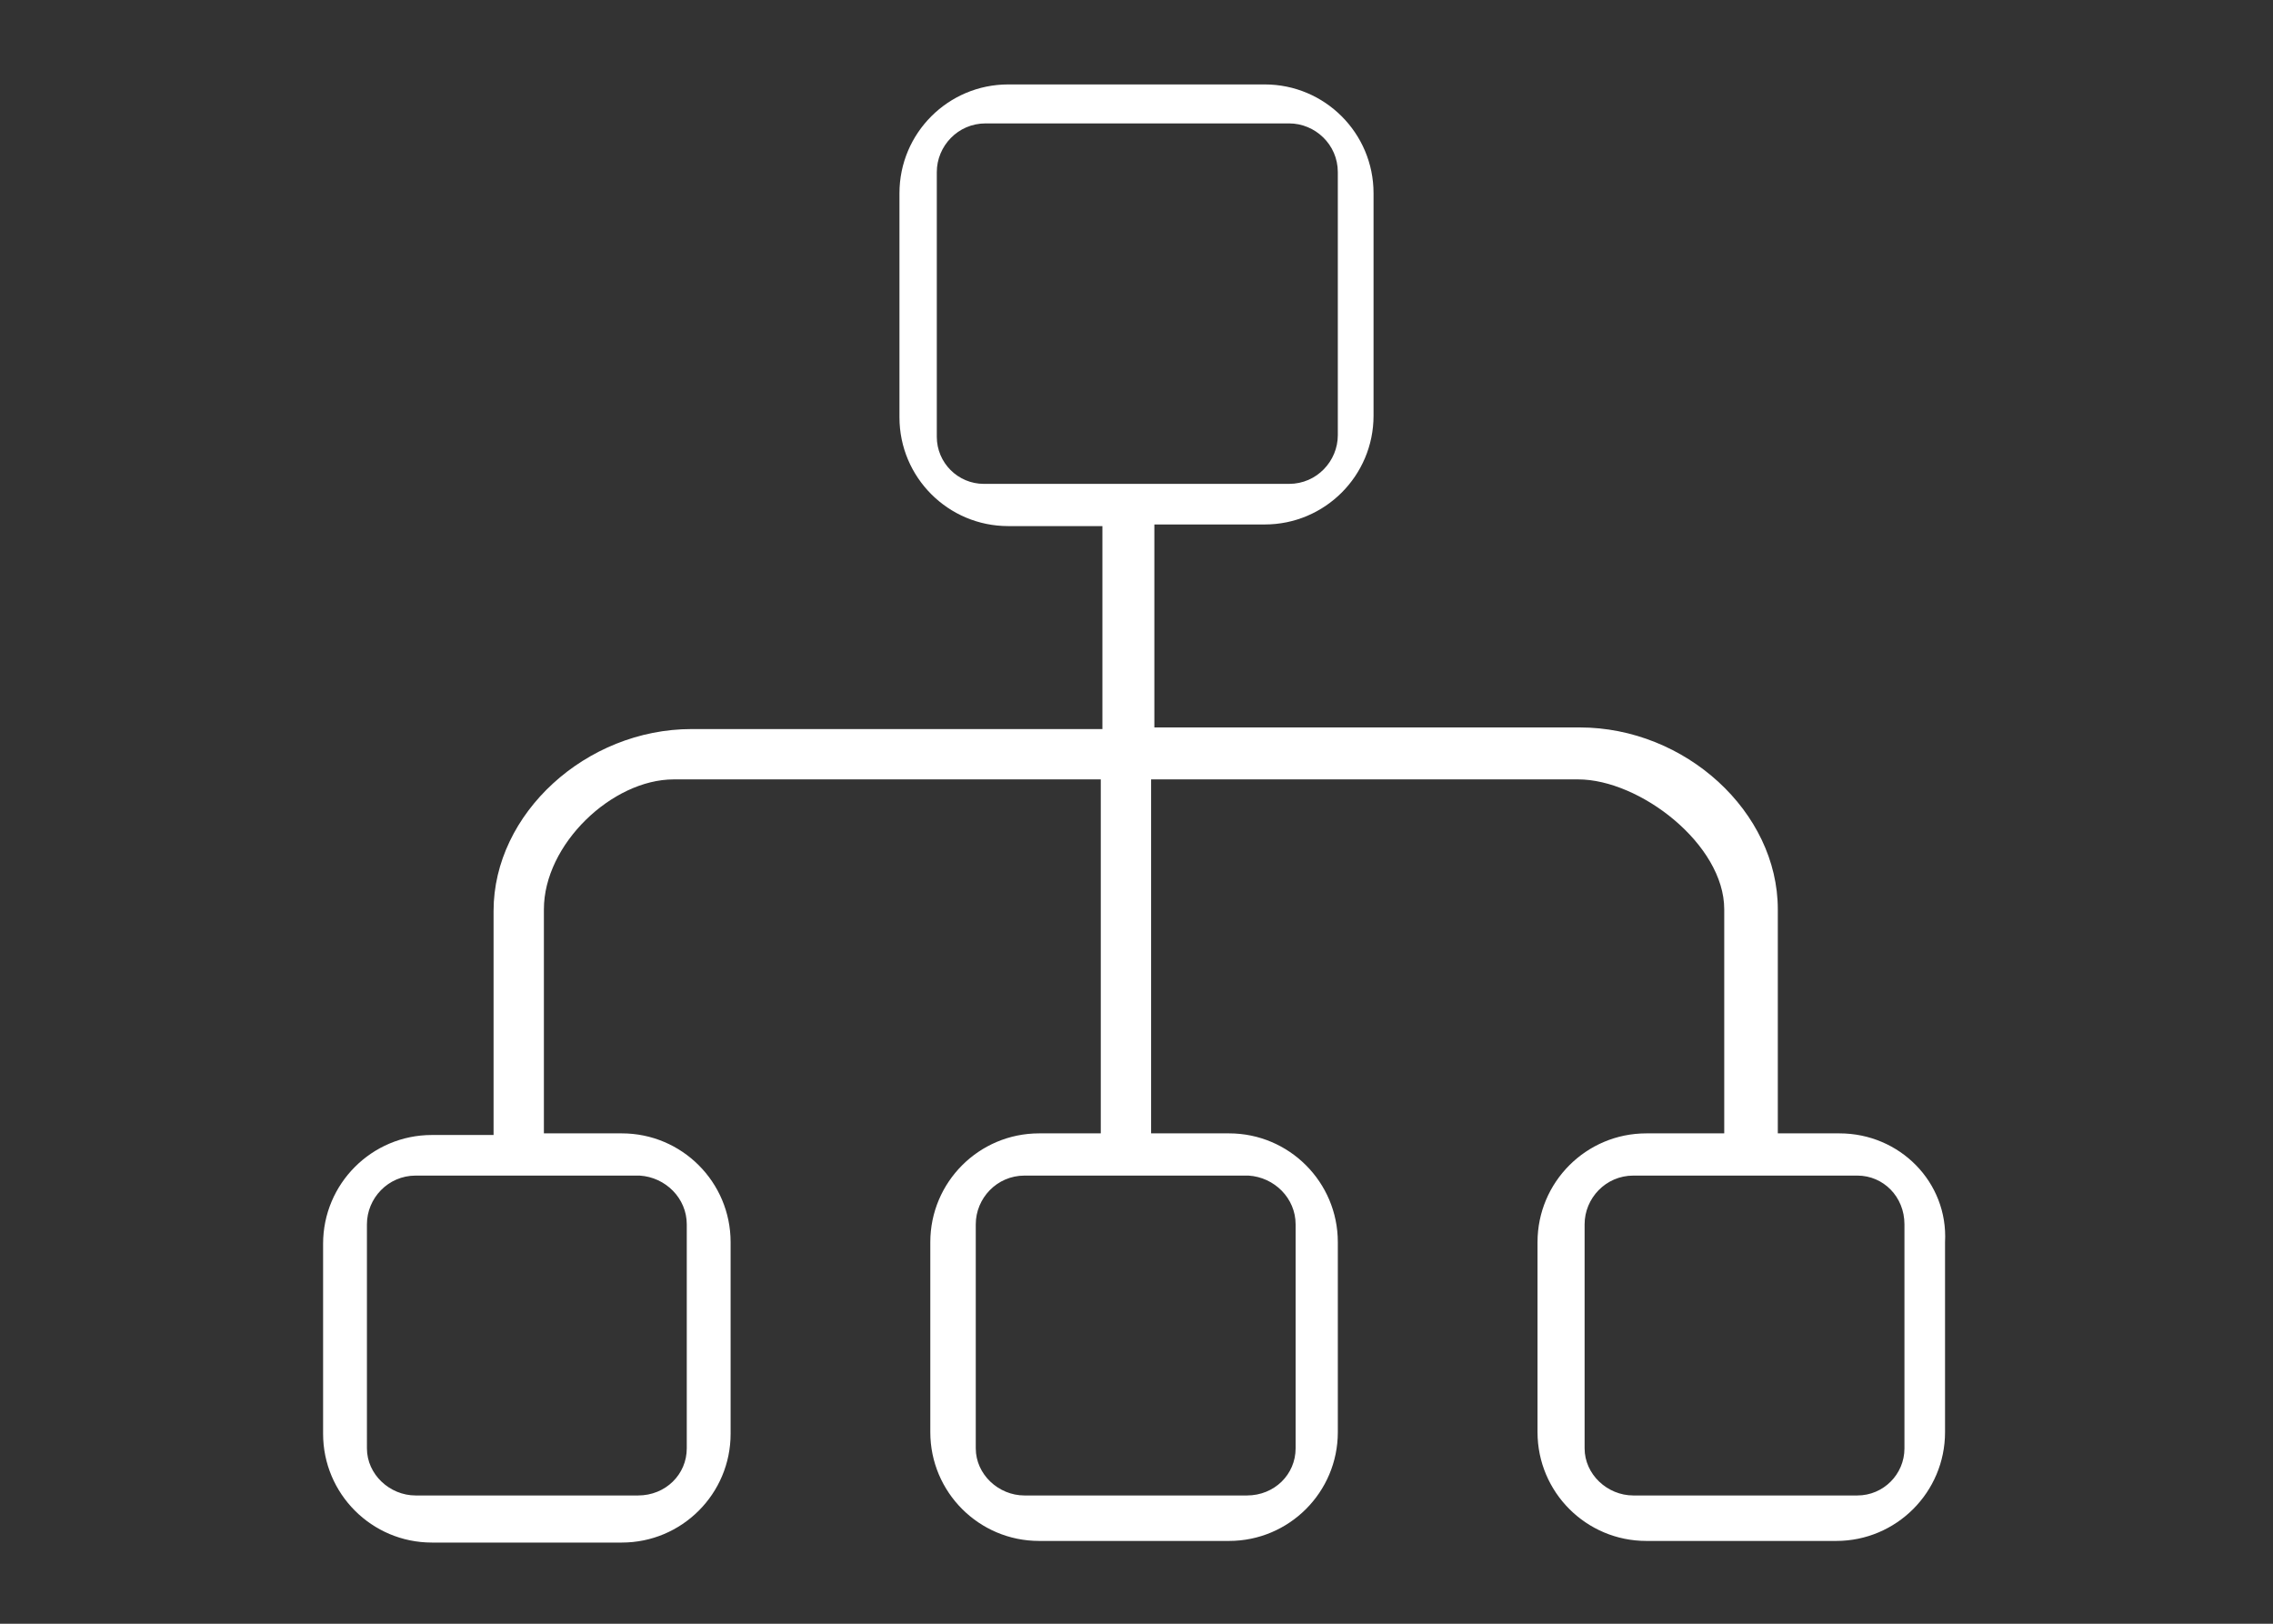 <?xml version="1.0" encoding="utf-8"?>
<!-- Generator: Adobe Illustrator 18.0.0, SVG Export Plug-In . SVG Version: 6.00 Build 0)  -->
<!DOCTYPE svg PUBLIC "-//W3C//DTD SVG 1.1//EN" "http://www.w3.org/Graphics/SVG/1.1/DTD/svg11.dtd">
<svg version="1.1" id="Layer_1" xmlns="http://www.w3.org/2000/svg" xmlns:xlink="http://www.w3.org/1999/xlink" x="0px" y="0px"
	 viewBox="0 0 140 100" enable-background="new 0 0 140 100" xml:space="preserve">
<rect x="0" y="0" width="140" height="100" fill="#333333" stroke="none"/>
<g>
	<path fill="#FFFFFF" d="M113.3,69.8h-3.8V56c0-6-5.7-11.2-12.2-11.2H71.1V32.3h6.8c3.7,0,6.7-3,6.7-6.7V11.9c0-3.7-3-6.7-6.7-6.7
		H62.1c-3.7,0-6.7,3-6.7,6.7v13.8c0,3.7,3,6.7,6.7,6.7h5.8v12.5H42.6c-6.5,0-12.2,5.2-12.2,11.2v13.8h-3.8c-3.7,0-6.7,3-6.7,6.7
		v11.7c0,3.7,3,6.7,6.7,6.7h11.7c3.7,0,6.7-3,6.7-6.7V76.5c0-3.7-3-6.7-6.7-6.7h-4.8V56c0-4,4.2-8,8-8h26.3v21.8h-3.8
		c-3.7,0-6.7,3-6.7,6.7v11.7c0,3.7,3,6.7,6.7,6.7h11.7c3.7,0,6.7-3,6.7-6.7V76.5c0-3.7-3-6.7-6.7-6.7h-4.8V48h26.3c3.8,0,9,4,9,8
		v13.8h-4.8c-3.7,0-6.7,3-6.7,6.7v11.7c0,3.7,3,6.7,6.7,6.7h11.7c3.7,0,6.7-3,6.7-6.7V76.5C120,72.8,117,69.8,113.3,69.8z
		 M57.7,26.9V10.6c0-1.6,1.3-3,3-3h18.7c1.6,0,3,1.3,3,3v16.2c0,1.6-1.3,3-3,3H60.6C59,29.8,57.7,28.5,57.7,26.9z M42.3,75.4v13.8
		c0,1.6-1.3,2.9-3,2.9H25.6c-1.6,0-3-1.3-3-2.9V75.4c0-1.6,1.3-3,3-3h13.8C41,72.5,42.3,73.8,42.3,75.4z M79.8,75.4v13.8
		c0,1.6-1.3,2.9-3,2.9H63.1c-1.6,0-3-1.3-3-2.9V75.4c0-1.6,1.3-3,3-3h13.8C78.5,72.5,79.8,73.8,79.8,75.4z M117.3,89.2
		c0,1.6-1.3,2.9-2.9,2.9h-13.8c-1.6,0-3-1.3-3-2.9V75.4c0-1.6,1.3-3,3-3h13.8c1.6,0,2.9,1.3,2.9,3V89.2z"/>
</g>
</svg>

